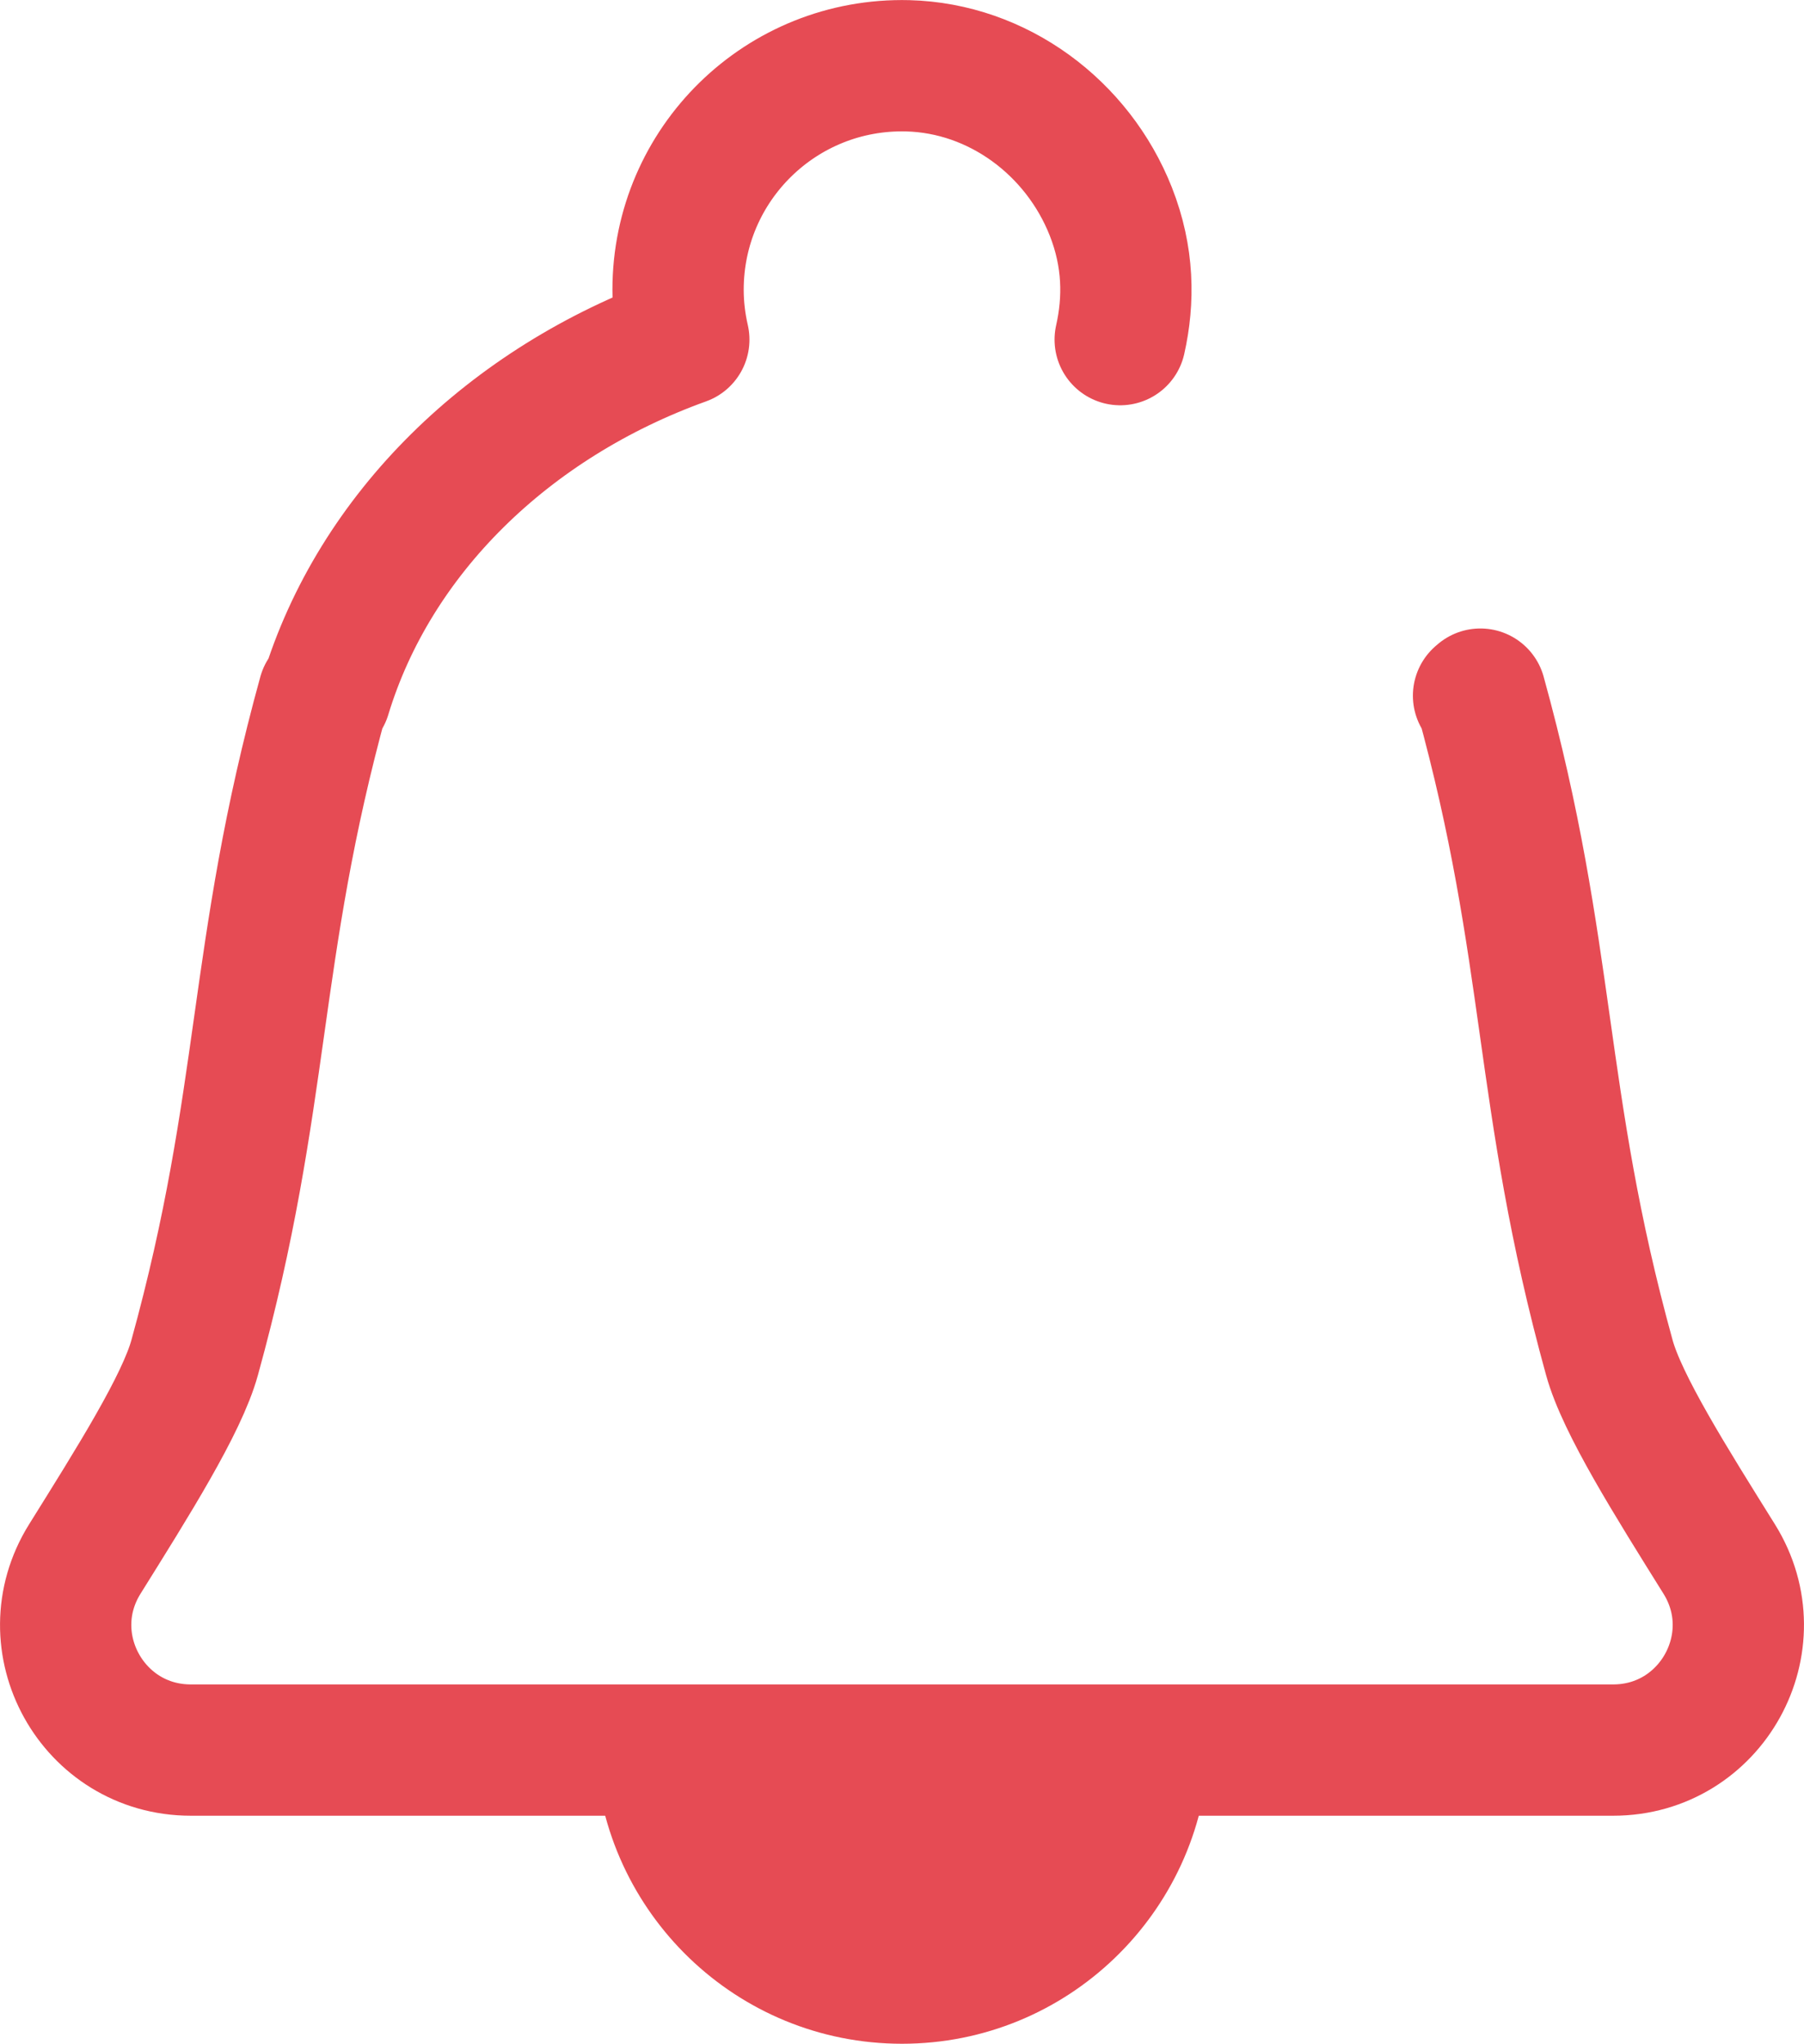 <svg xmlns="http://www.w3.org/2000/svg" id="Layer_2" viewBox="0 0 69.12 78.29"><defs><style>.cls-1{fill:#e64b54;}.cls-2{fill:none;stroke:#e64b54;stroke-linecap:round;stroke-linejoin:round;stroke-width:5.03px;}</style></defs><g id="Layer_1-2"><path class="cls-2" d="m42.92,13.01c.34-1.51.33-3.16-.36-4.91-1.27-3.21-4.32-5.49-7.78-5.58-4.84-.12-8.8,3.76-8.8,8.58,0,.66.08,1.3.22,1.91-6.7,2.41-11.85,7.44-13.73,13.64l-.07-.06c-2.76,9.99-2.18,15.42-4.94,25.41-.49,1.79-2.37,4.77-4.21,7.72-1.99,3.19.3,7.32,4.06,7.32h54.5c3.76,0,6.05-4.13,4.06-7.32-1.84-2.95-3.72-5.93-4.21-7.72-2.76-9.99-2.18-15.42-4.94-25.41l-.07.06"></path><path class="cls-1" d="m35.11,67.03h-12.31c.28,6.26,5.43,11.26,11.76,11.26s11.48-5,11.76-11.26h-11.21Z"></path></g></svg>